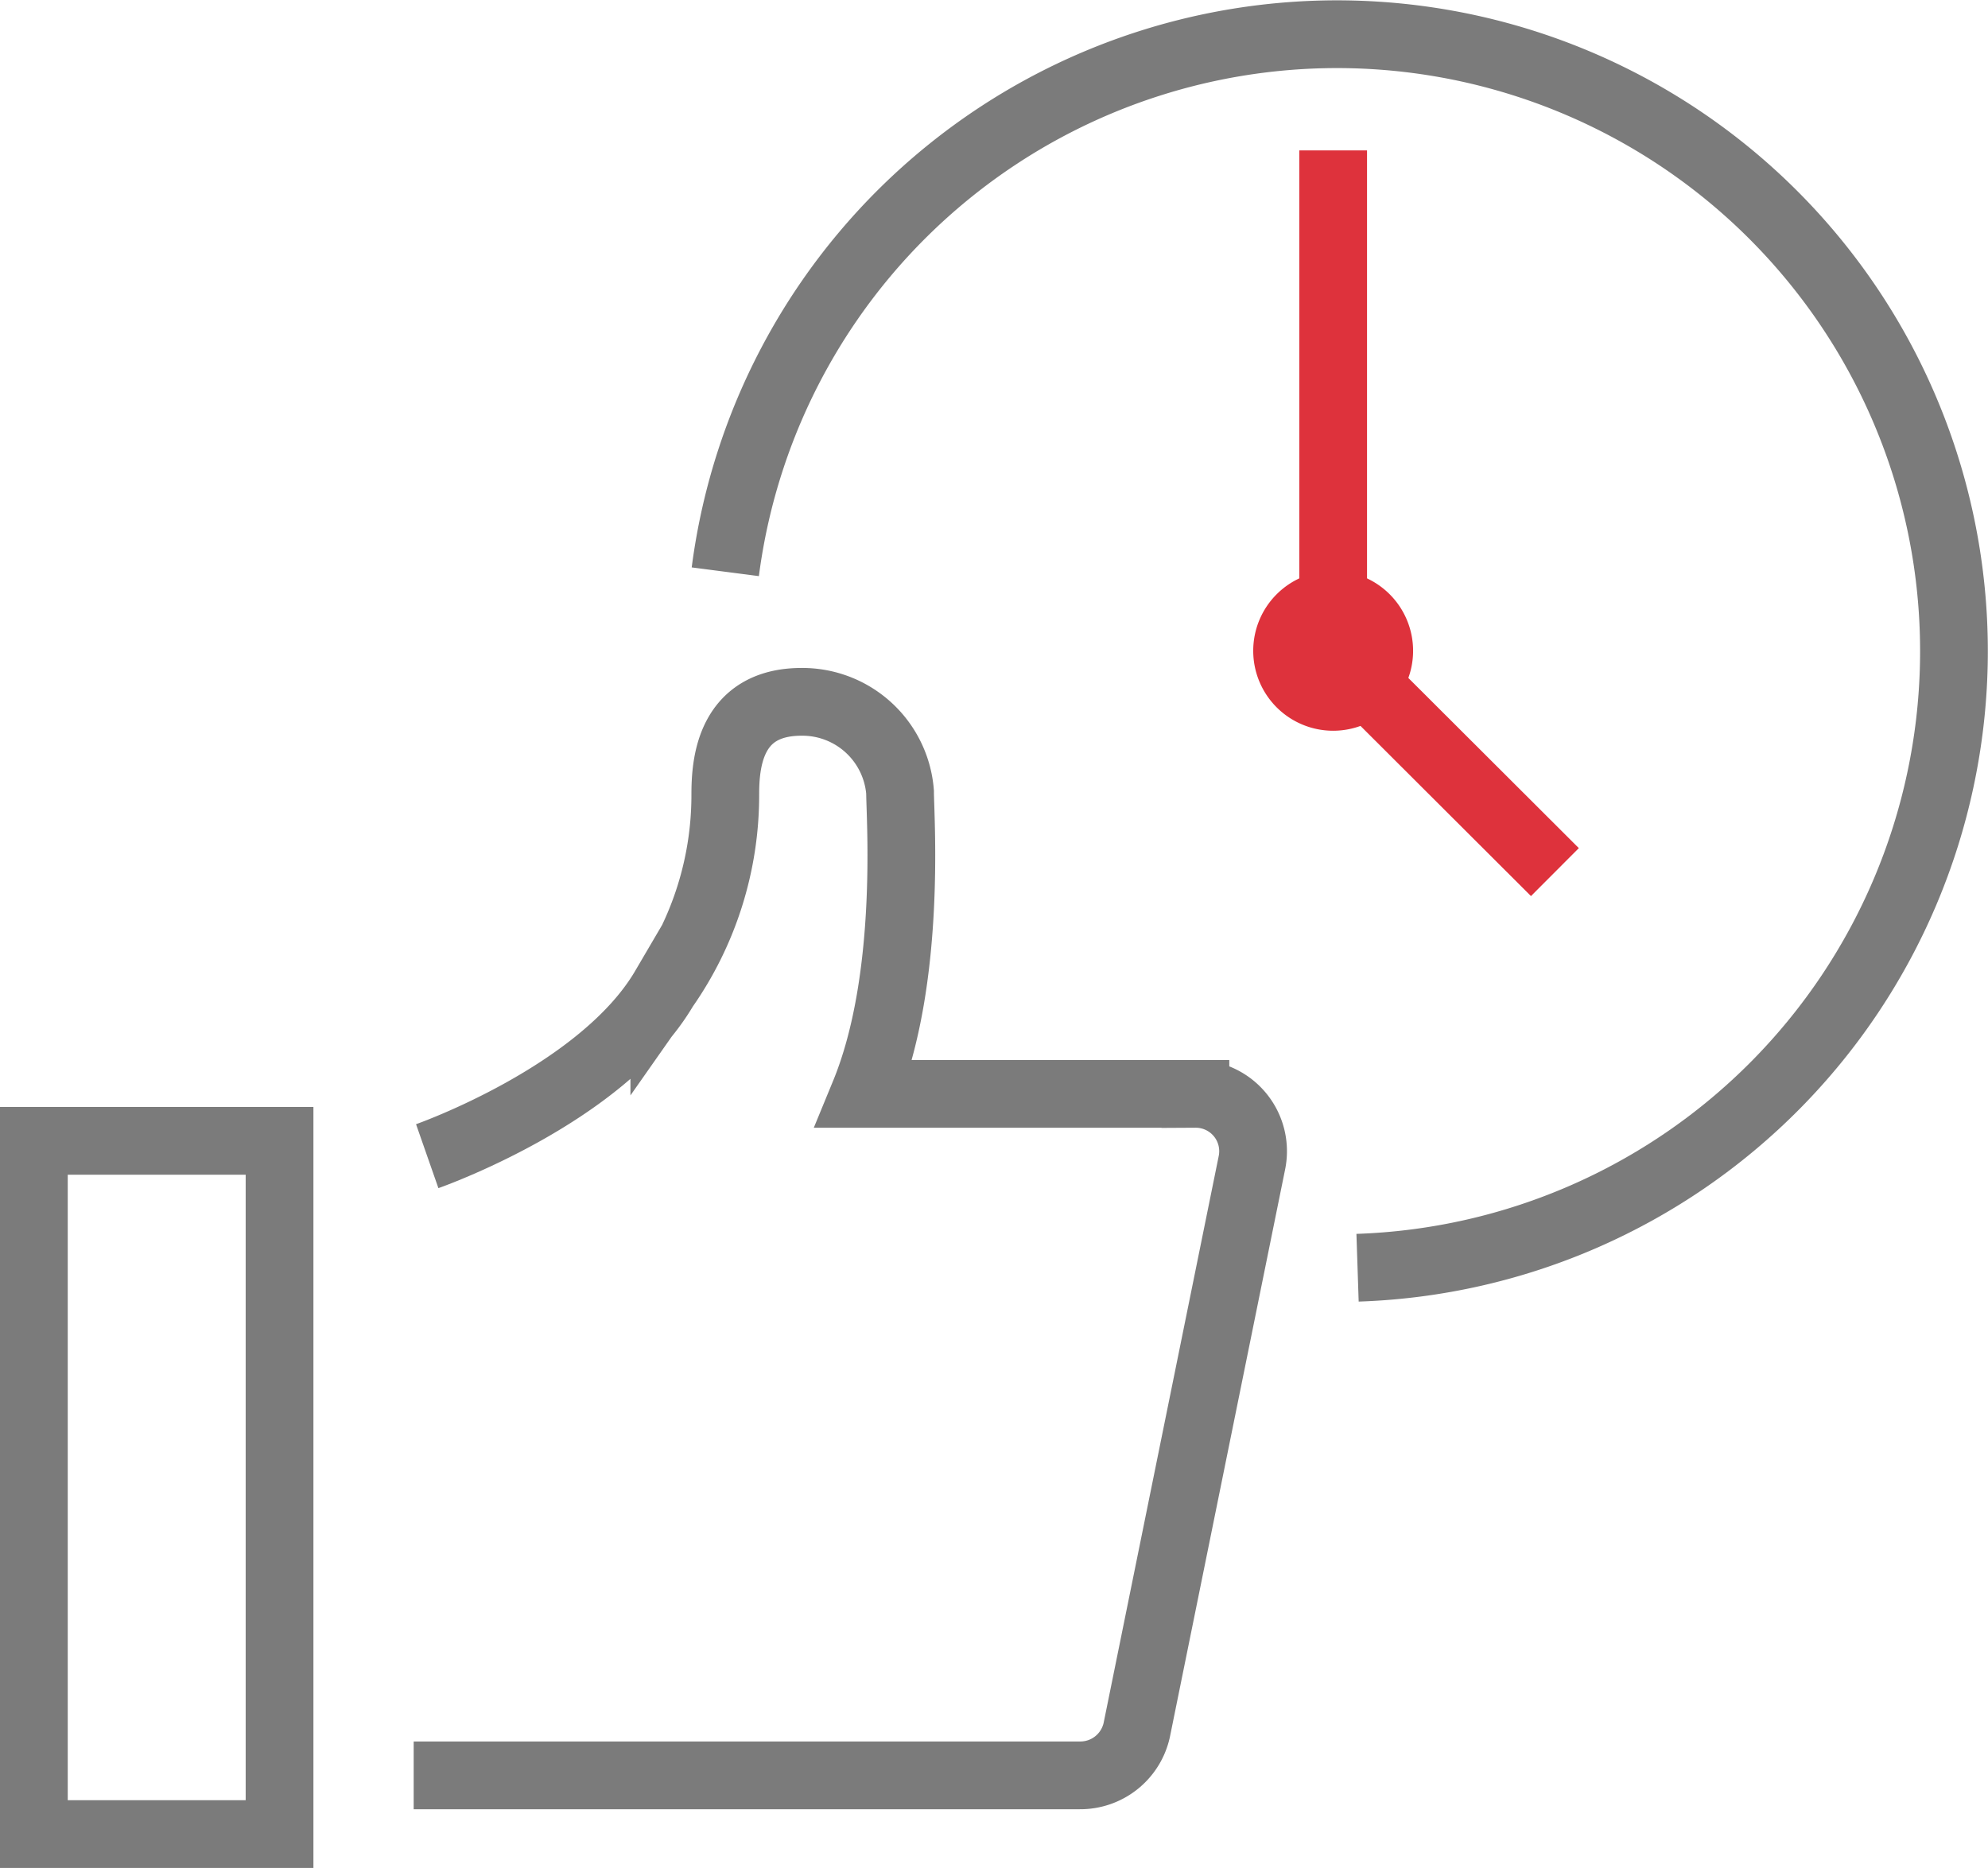 <svg xmlns="http://www.w3.org/2000/svg" viewBox="0 0 44.02 41.36"><defs><style>.cls-1,.cls-3{fill:none;stroke-miterlimit:10;stroke-width:1.5px;}.cls-1{stroke:#de323c;}.cls-2{fill:#de323c;}.cls-3{stroke:#7b7b7b;}</style></defs><title>ABAC_Icon_Arbeitszeit_validieren</title><g id="Ebene_2" data-name="Ebene 2"><g id="Ebene_1-2" data-name="Ebene 1"><polyline class="cls-1" points="29.52 3.33 29.52 14.41 34.43 19.31"/><path class="cls-2" d="M27.75,14.41a1.77,1.77,0,1,0,1.77-1.77,1.77,1.77,0,0,0-1.77,1.77Z"/><polygon class="cls-3" points="6.19 40.61 0.75 40.61 0.75 25.26 6.19 25.26 6.19 40.61 6.19 40.61"/><path class="cls-3" d="M9.46,25.6s3.86-1.35,5.25-3.72a7.44,7.44,0,0,0,1.35-4.28c0-.67.08-2.06,1.69-2.06a2.17,2.17,0,0,1,2.18,2c0,.56.26,4.13-.79,6.68h7.33a1.27,1.27,0,0,1,1.25,1.53L25.17,38.31a1.28,1.28,0,0,1-1.26,1H9.16"/><path class="cls-3" d="M16.06,12.66a13.66,13.66,0,1,1,14,15.41"/></g></g></svg>